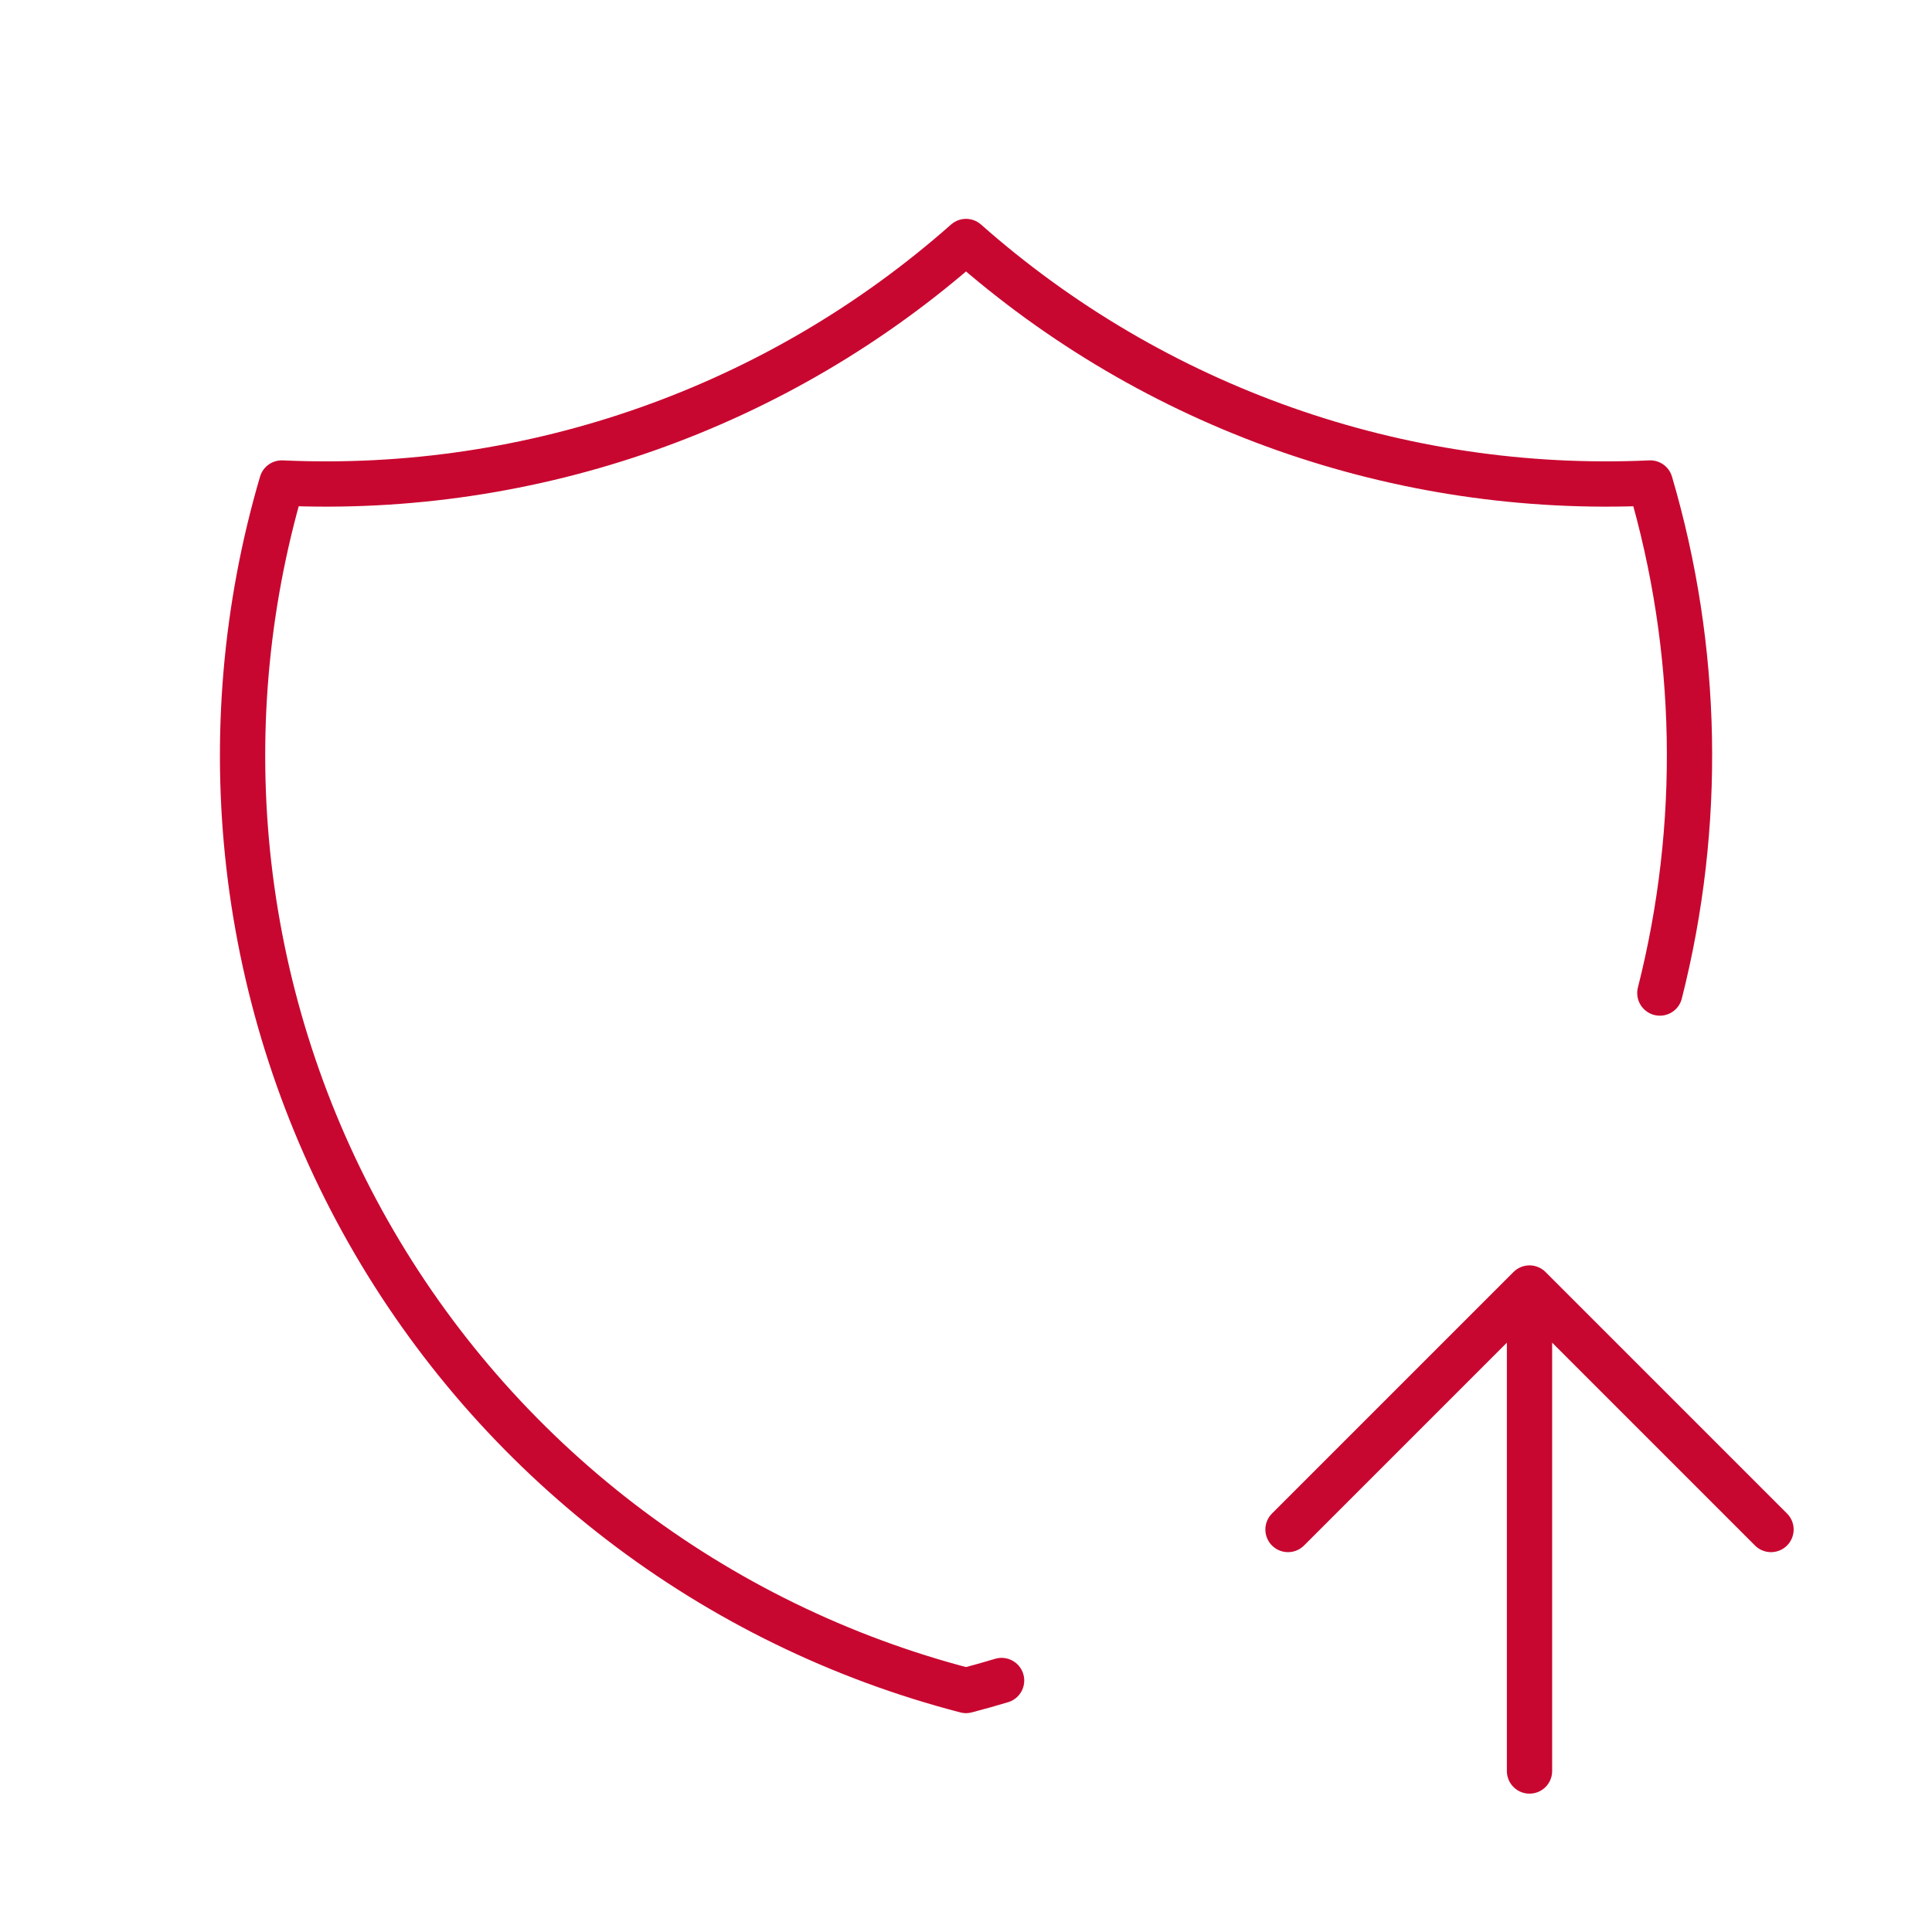 <svg width="64" height="64" viewBox="0 0 64 64" fill="none" xmlns="http://www.w3.org/2000/svg">
<path d="M33.179 55.669C32.789 55.786 32.396 55.897 32.001 56C27.849 54.923 23.957 53.023 20.554 50.412C17.152 47.801 14.309 44.533 12.194 40.801C10.08 37.07 8.737 32.952 8.246 28.691C7.755 24.431 8.125 20.115 9.334 16C17.642 16.38 25.772 13.511 32.001 8C38.23 13.511 46.359 16.38 54.667 16C56.285 21.502 56.395 27.337 54.985 32.896M50.667 58.667V42.667M50.667 42.667L58.667 50.667M50.667 42.667L42.667 50.667" stroke="#C80730" stroke-width="1.5" stroke-linecap="round" stroke-linejoin="round"/>
</svg>
